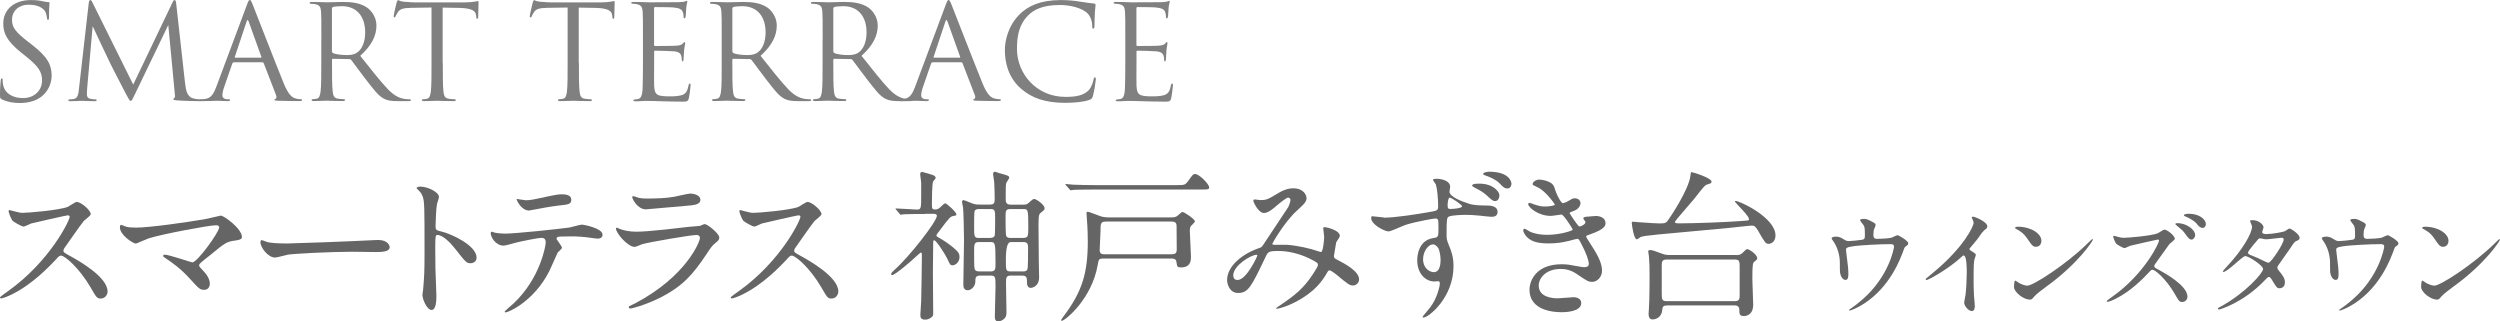 <svg width="210" height="27" viewBox="0 0 210 27" fill="none" xmlns="http://www.w3.org/2000/svg">
<path d="M0.166 8.351C0.006 8.276 0 8.232 0 7.932C0 7.381 0.045 6.943 0.058 6.761C0.07 6.642 0.089 6.586 0.147 6.586C0.217 6.586 0.224 6.617 0.224 6.705C0.224 6.805 0.224 6.955 0.256 7.112C0.422 7.925 1.17 8.238 1.924 8.238C3.004 8.238 3.534 7.475 3.534 6.774C3.534 6.016 3.208 5.572 2.243 4.789L1.738 4.382C0.543 3.424 0.275 2.742 0.275 1.991C0.268 0.814 1.17 0.006 2.601 0.006C3.042 0.006 3.368 0.05 3.649 0.119C3.86 0.163 3.956 0.175 4.045 0.175C4.135 0.175 4.16 0.2 4.16 0.25C4.16 0.301 4.116 0.67 4.116 1.421C4.116 1.596 4.09 1.671 4.039 1.671C3.969 1.671 3.962 1.615 3.949 1.528C3.937 1.396 3.873 1.096 3.803 0.977C3.732 0.858 3.432 0.394 2.397 0.394C1.623 0.394 1.01 0.87 1.01 1.671C1.01 2.298 1.304 2.698 2.384 3.525L2.697 3.769C4.026 4.795 4.339 5.478 4.339 6.36C4.339 6.811 4.16 7.65 3.381 8.188C2.895 8.52 2.288 8.652 1.681 8.652C1.15 8.652 0.633 8.576 0.173 8.351H0.166Z" fill="#808080"/>
<path d="M15.562 7.074C15.606 7.468 15.683 8.088 16.169 8.245C16.495 8.345 16.757 8.345 16.865 8.345C16.923 8.345 16.987 8.357 16.987 8.414C16.987 8.483 16.955 8.501 16.82 8.501C16.571 8.501 15.287 8.47 14.871 8.433C14.609 8.408 14.558 8.376 14.558 8.32C14.558 8.276 14.584 8.264 14.635 8.245C14.712 8.213 14.705 8.044 14.68 7.85L14.136 2.097L11.344 7.894C11.107 8.376 11.075 8.476 10.973 8.476C10.896 8.476 10.839 8.364 10.621 7.969C10.328 7.431 9.363 5.522 9.305 5.415C9.203 5.215 7.912 2.492 7.784 2.197L7.324 7.387C7.311 7.562 7.298 7.719 7.298 7.907C7.298 8.182 7.433 8.27 7.605 8.301C7.797 8.345 7.944 8.345 8.008 8.345C8.072 8.345 8.123 8.37 8.123 8.401C8.123 8.476 8.065 8.501 7.957 8.501C7.541 8.501 6.966 8.47 6.877 8.47C6.774 8.47 6.237 8.501 5.931 8.501C5.816 8.501 5.739 8.489 5.739 8.414C5.739 8.37 5.796 8.345 5.854 8.345C5.943 8.345 6.02 8.345 6.193 8.314C6.563 8.245 6.589 7.85 6.64 7.4L7.458 0.225C7.471 0.107 7.516 0.006 7.579 0.006C7.643 0.006 7.695 0.05 7.746 0.169L11.19 7.105L14.501 0.182C14.545 0.082 14.59 0.006 14.667 0.006C14.743 0.006 14.782 0.094 14.801 0.307L15.555 7.074H15.562Z" fill="#808080"/>
<path d="M19.632 5.24C19.575 5.24 19.543 5.271 19.517 5.327L18.84 7.281C18.738 7.556 18.68 7.819 18.68 8.019C18.68 8.238 18.891 8.339 19.083 8.339H19.185C19.3 8.339 19.332 8.364 19.332 8.407C19.332 8.476 19.23 8.495 19.128 8.495C18.859 8.495 18.405 8.464 18.284 8.464C18.163 8.464 17.543 8.495 17.012 8.495C16.865 8.495 16.801 8.47 16.801 8.407C16.801 8.364 16.859 8.339 16.961 8.339C17.038 8.339 17.14 8.326 17.229 8.313C17.747 8.245 17.971 7.831 18.175 7.274L20.732 0.432C20.866 0.069 20.91 0 20.981 0C21.051 0 21.096 0.056 21.23 0.394C21.396 0.814 23.166 5.365 23.85 7.043C24.253 8.025 24.585 8.201 24.815 8.263C24.981 8.32 25.167 8.332 25.256 8.332C25.326 8.332 25.378 8.345 25.378 8.401C25.378 8.47 25.275 8.489 25.154 8.489C24.988 8.489 24.163 8.489 23.39 8.464C23.179 8.451 23.051 8.451 23.051 8.389C23.051 8.345 23.083 8.32 23.128 8.313C23.198 8.288 23.262 8.195 23.198 8.013L22.15 5.302C22.125 5.259 22.106 5.233 22.048 5.233H19.626L19.632 5.24ZM21.907 4.845C21.965 4.845 21.965 4.814 21.952 4.77L20.885 1.797C20.827 1.634 20.77 1.634 20.719 1.797L19.728 4.77C19.703 4.827 19.728 4.845 19.76 4.845H21.907Z" fill="#808080"/>
<path d="M26.994 3.355C26.994 1.634 26.994 1.327 26.969 0.977C26.943 0.601 26.854 0.426 26.483 0.351C26.394 0.326 26.202 0.319 26.1 0.319C26.055 0.319 26.01 0.294 26.01 0.25C26.01 0.182 26.068 0.163 26.189 0.163C26.694 0.163 27.403 0.194 27.461 0.194C27.582 0.194 28.439 0.163 28.79 0.163C29.5 0.163 30.254 0.232 30.848 0.645C31.129 0.845 31.621 1.383 31.621 2.141C31.621 2.955 31.27 3.775 30.26 4.689C31.18 5.847 31.947 6.83 32.599 7.512C33.206 8.138 33.692 8.263 33.973 8.307C34.184 8.339 34.344 8.339 34.414 8.339C34.472 8.339 34.516 8.37 34.516 8.407C34.516 8.476 34.446 8.495 34.248 8.495H33.449C32.816 8.495 32.535 8.439 32.248 8.288C31.762 8.038 31.372 7.493 30.727 6.667C30.254 6.06 29.723 5.321 29.5 5.033C29.455 4.989 29.423 4.964 29.353 4.964L27.966 4.939C27.908 4.939 27.889 4.971 27.889 5.027V5.29C27.889 6.348 27.889 7.218 27.947 7.681C27.979 8 28.049 8.245 28.388 8.288C28.547 8.313 28.79 8.332 28.892 8.332C28.963 8.332 28.982 8.364 28.982 8.401C28.982 8.457 28.924 8.489 28.803 8.489C28.183 8.489 27.474 8.457 27.416 8.457C27.403 8.457 26.694 8.489 26.355 8.489C26.234 8.489 26.176 8.464 26.176 8.401C26.176 8.37 26.202 8.332 26.266 8.332C26.368 8.332 26.502 8.307 26.605 8.288C26.828 8.245 26.886 8 26.93 7.681C26.988 7.218 26.988 6.348 26.988 5.29V3.349L26.994 3.355ZM27.889 4.319C27.889 4.376 27.915 4.42 27.966 4.451C28.132 4.551 28.65 4.626 29.148 4.626C29.416 4.626 29.736 4.595 29.992 4.42C30.388 4.157 30.675 3.562 30.675 2.723C30.675 1.346 29.934 0.52 28.726 0.52C28.388 0.52 28.087 0.551 27.972 0.588C27.915 0.613 27.883 0.657 27.883 0.72V4.326L27.889 4.319Z" fill="#808080"/>
<path d="M37.194 5.296C37.194 6.354 37.194 7.224 37.252 7.687C37.284 8.007 37.354 8.251 37.693 8.295C37.853 8.32 38.095 8.339 38.198 8.339C38.268 8.339 38.287 8.37 38.287 8.407C38.287 8.464 38.23 8.495 38.108 8.495C37.488 8.495 36.779 8.464 36.721 8.464C36.664 8.464 35.955 8.495 35.616 8.495C35.494 8.495 35.437 8.47 35.437 8.407C35.437 8.376 35.462 8.339 35.526 8.339C35.629 8.339 35.763 8.313 35.865 8.295C36.089 8.251 36.146 8.007 36.191 7.687C36.248 7.224 36.248 6.354 36.248 5.296V0.632C35.699 0.645 35.136 0.645 34.581 0.657C33.884 0.67 33.615 0.745 33.43 1.008C33.309 1.196 33.27 1.271 33.239 1.352C33.206 1.44 33.168 1.465 33.123 1.465C33.092 1.465 33.066 1.434 33.066 1.365C33.066 1.252 33.29 0.307 33.315 0.219C33.341 0.15 33.386 0.013 33.43 0.013C33.507 0.013 33.622 0.125 33.922 0.144C34.248 0.175 34.676 0.2 34.811 0.2H39.029C39.386 0.2 39.648 0.175 39.827 0.144C39.993 0.119 40.096 0.088 40.141 0.088C40.198 0.088 40.198 0.157 40.198 0.219C40.198 0.551 40.166 1.308 40.166 1.434C40.166 1.534 40.134 1.578 40.089 1.578C40.032 1.578 40.013 1.546 40 1.39C40 1.346 39.987 1.315 39.987 1.271C39.955 0.939 39.68 0.689 38.6 0.664C38.127 0.651 37.654 0.651 37.182 0.639V5.302L37.194 5.296Z" fill="#808080"/>
<path d="M48.627 5.296C48.627 6.354 48.627 7.224 48.685 7.687C48.717 8.007 48.787 8.251 49.126 8.295C49.285 8.32 49.528 8.339 49.63 8.339C49.701 8.339 49.72 8.37 49.72 8.407C49.72 8.464 49.663 8.495 49.541 8.495C48.921 8.495 48.212 8.464 48.154 8.464C48.097 8.464 47.387 8.495 47.049 8.495C46.927 8.495 46.87 8.47 46.87 8.407C46.87 8.376 46.895 8.339 46.959 8.339C47.062 8.339 47.196 8.313 47.298 8.295C47.522 8.251 47.579 8.007 47.624 7.687C47.681 7.224 47.681 6.354 47.681 5.296V0.632C47.132 0.645 46.569 0.645 46.013 0.657C45.317 0.67 45.048 0.745 44.863 1.008C44.742 1.196 44.703 1.271 44.671 1.352C44.639 1.44 44.601 1.465 44.556 1.465C44.524 1.465 44.499 1.434 44.499 1.365C44.499 1.252 44.722 0.307 44.748 0.219C44.774 0.15 44.818 0.013 44.863 0.013C44.94 0.013 45.055 0.125 45.355 0.144C45.681 0.175 46.109 0.2 46.243 0.2H50.461C50.819 0.2 51.081 0.175 51.26 0.144C51.426 0.119 51.529 0.088 51.573 0.088C51.631 0.088 51.631 0.157 51.631 0.219C51.631 0.551 51.599 1.308 51.599 1.434C51.599 1.534 51.567 1.578 51.522 1.578C51.465 1.578 51.446 1.546 51.433 1.39C51.433 1.346 51.42 1.315 51.42 1.271C51.388 0.939 51.113 0.689 50.033 0.664C49.56 0.651 49.087 0.651 48.614 0.639V5.302L48.627 5.296Z" fill="#808080"/>
<path d="M54.008 3.355C54.008 1.634 54.008 1.327 53.983 0.977C53.957 0.601 53.867 0.426 53.497 0.351C53.42 0.326 53.273 0.326 53.171 0.319C53.094 0.307 53.024 0.294 53.024 0.25C53.024 0.182 53.081 0.163 53.203 0.163C53.459 0.163 53.765 0.163 54.475 0.194C54.551 0.194 56.794 0.194 57.05 0.182C57.299 0.169 57.498 0.15 57.568 0.113C57.638 0.075 57.657 0.069 57.689 0.069C57.721 0.069 57.734 0.113 57.734 0.169C57.734 0.244 57.664 0.376 57.644 0.689C57.632 0.851 57.619 1.064 57.6 1.352C57.587 1.465 57.555 1.54 57.51 1.54C57.44 1.54 57.421 1.484 57.421 1.396C57.421 1.252 57.395 1.121 57.363 1.033C57.287 0.776 57.05 0.67 56.552 0.626C56.36 0.601 55.133 0.595 55.011 0.595C54.967 0.595 54.941 0.626 54.941 0.707V3.75C54.941 3.825 54.954 3.863 55.011 3.863C55.158 3.863 56.539 3.863 56.801 3.837C57.108 3.812 57.248 3.781 57.363 3.65C57.421 3.581 57.453 3.537 57.497 3.537C57.529 3.537 57.555 3.562 57.555 3.625C57.555 3.687 57.498 3.875 57.465 4.244C57.434 4.589 57.434 4.839 57.421 4.996C57.408 5.108 57.389 5.158 57.344 5.158C57.274 5.158 57.267 5.071 57.267 4.983C57.267 4.883 57.255 4.777 57.223 4.676C57.178 4.514 57.044 4.357 56.635 4.313C56.328 4.282 55.216 4.257 55.024 4.257C54.967 4.257 54.947 4.288 54.947 4.332V5.302C54.947 5.678 54.935 6.955 54.947 7.187C54.973 7.637 55.037 7.882 55.318 7.994C55.51 8.069 55.81 8.094 56.251 8.094C56.59 8.094 56.961 8.082 57.261 7.994C57.619 7.882 57.747 7.65 57.836 7.18C57.862 7.061 57.881 7.018 57.938 7.018C58.009 7.018 58.009 7.105 58.009 7.18C58.009 7.268 57.919 8.019 57.862 8.251C57.785 8.539 57.696 8.539 57.255 8.539C56.424 8.539 56.053 8.514 55.612 8.508C55.165 8.495 54.647 8.476 54.206 8.476C53.938 8.476 53.663 8.52 53.375 8.508C53.254 8.508 53.197 8.483 53.197 8.42C53.197 8.389 53.254 8.364 53.318 8.351C53.433 8.339 53.497 8.339 53.58 8.32C53.816 8.263 53.963 8.113 53.983 7.281C53.995 6.849 54.008 6.291 54.008 5.309V3.368V3.355Z" fill="#808080"/>
<path d="M60.623 3.355C60.623 1.634 60.623 1.327 60.597 0.977C60.572 0.601 60.482 0.426 60.111 0.351C60.022 0.326 59.83 0.319 59.728 0.319C59.683 0.319 59.638 0.294 59.638 0.25C59.638 0.182 59.696 0.163 59.817 0.163C60.322 0.163 61.032 0.194 61.089 0.194C61.211 0.194 62.067 0.163 62.418 0.163C63.128 0.163 63.882 0.232 64.476 0.645C64.757 0.845 65.249 1.383 65.249 2.141C65.249 2.955 64.898 3.775 63.888 4.689C64.808 5.847 65.575 6.83 66.227 7.512C66.834 8.138 67.32 8.263 67.601 8.307C67.812 8.339 67.972 8.339 68.042 8.339C68.1 8.339 68.144 8.37 68.144 8.407C68.144 8.476 68.074 8.495 67.876 8.495H67.077C66.445 8.495 66.163 8.439 65.876 8.288C65.39 8.038 65 7.493 64.355 6.667C63.882 6.06 63.352 5.321 63.128 5.033C63.083 4.989 63.051 4.964 62.981 4.964L61.594 4.939C61.536 4.939 61.517 4.971 61.517 5.027V5.29C61.517 6.348 61.517 7.218 61.575 7.681C61.607 8 61.677 8.245 62.016 8.288C62.176 8.313 62.418 8.332 62.521 8.332C62.591 8.332 62.61 8.364 62.61 8.401C62.61 8.457 62.553 8.489 62.431 8.489C61.811 8.489 61.102 8.457 61.044 8.457C61.032 8.457 60.322 8.489 59.99 8.489C59.868 8.489 59.811 8.464 59.811 8.401C59.811 8.37 59.837 8.332 59.9 8.332C60.003 8.332 60.137 8.307 60.239 8.288C60.463 8.245 60.52 8 60.565 7.681C60.623 7.218 60.623 6.348 60.623 5.29V3.349V3.355ZM61.524 4.319C61.524 4.376 61.549 4.42 61.6 4.451C61.767 4.551 62.284 4.626 62.783 4.626C63.051 4.626 63.371 4.595 63.626 4.42C64.022 4.157 64.31 3.562 64.31 2.723C64.31 1.346 63.569 0.52 62.361 0.52C62.022 0.52 61.722 0.551 61.607 0.588C61.549 0.613 61.517 0.657 61.517 0.72V4.326L61.524 4.319Z" fill="#808080"/>
<path d="M69.103 3.355C69.103 1.634 69.103 1.327 69.078 0.977C69.052 0.601 68.963 0.426 68.592 0.351C68.503 0.326 68.311 0.319 68.209 0.319C68.164 0.319 68.119 0.294 68.119 0.25C68.119 0.182 68.177 0.163 68.298 0.163C68.803 0.163 69.512 0.194 69.57 0.194C69.691 0.194 70.548 0.163 70.899 0.163C71.609 0.163 72.363 0.232 72.957 0.645C73.238 0.845 73.73 1.383 73.73 2.141C73.73 2.955 73.379 3.775 72.369 4.689C73.289 5.847 74.056 6.83 74.708 7.512C75.315 8.138 75.801 8.263 76.082 8.307C76.293 8.339 76.453 8.339 76.523 8.339C76.581 8.339 76.625 8.37 76.625 8.407C76.625 8.476 76.555 8.495 76.357 8.495H75.558C74.925 8.495 74.644 8.439 74.356 8.288C73.871 8.038 73.481 7.493 72.835 6.667C72.363 6.06 71.832 5.321 71.609 5.033C71.564 4.989 71.532 4.964 71.462 4.964L70.075 4.939C70.017 4.939 69.998 4.971 69.998 5.027V5.29C69.998 6.348 69.998 7.218 70.055 7.681C70.088 8 70.158 8.245 70.496 8.288C70.656 8.313 70.899 8.332 71.001 8.332C71.072 8.332 71.091 8.364 71.091 8.401C71.091 8.457 71.033 8.489 70.912 8.489C70.292 8.489 69.583 8.457 69.525 8.457C69.512 8.457 68.803 8.489 68.464 8.489C68.343 8.489 68.285 8.464 68.285 8.401C68.285 8.37 68.311 8.332 68.375 8.332C68.477 8.332 68.611 8.307 68.713 8.288C68.937 8.245 68.995 8 69.039 7.681C69.097 7.218 69.097 6.348 69.097 5.29V3.349L69.103 3.355ZM70.004 4.319C70.004 4.376 70.03 4.42 70.081 4.451C70.247 4.551 70.765 4.626 71.263 4.626C71.532 4.626 71.851 4.595 72.107 4.42C72.503 4.157 72.791 3.562 72.791 2.723C72.791 1.346 72.049 0.52 70.842 0.52C70.503 0.52 70.203 0.551 70.088 0.588C70.03 0.613 69.998 0.657 69.998 0.72V4.326L70.004 4.319Z" fill="#808080"/>
<path d="M78.332 5.24C78.274 5.24 78.242 5.271 78.216 5.327L77.539 7.281C77.437 7.556 77.379 7.819 77.379 8.019C77.379 8.238 77.59 8.339 77.782 8.339H77.884C77.999 8.339 78.031 8.364 78.031 8.407C78.031 8.476 77.929 8.495 77.827 8.495C77.558 8.495 77.104 8.464 76.983 8.464C76.862 8.464 76.242 8.495 75.711 8.495C75.564 8.495 75.5 8.47 75.5 8.407C75.5 8.364 75.558 8.339 75.66 8.339C75.737 8.339 75.839 8.326 75.928 8.313C76.446 8.245 76.67 7.831 76.874 7.274L79.431 0.432C79.565 0.069 79.61 0 79.68 0C79.75 0 79.795 0.056 79.929 0.394C80.095 0.814 81.866 5.365 82.549 7.043C82.952 8.025 83.284 8.201 83.514 8.263C83.68 8.32 83.866 8.332 83.955 8.332C84.026 8.332 84.077 8.345 84.077 8.401C84.077 8.47 83.975 8.489 83.853 8.489C83.687 8.489 82.862 8.489 82.089 8.464C81.878 8.451 81.751 8.451 81.751 8.389C81.751 8.345 81.782 8.32 81.827 8.313C81.897 8.288 81.961 8.195 81.897 8.013L80.849 5.302C80.824 5.259 80.805 5.233 80.747 5.233H78.325L78.332 5.24ZM80.607 4.845C80.664 4.845 80.664 4.814 80.651 4.77L79.584 1.797C79.526 1.634 79.469 1.634 79.418 1.797L78.427 4.77C78.402 4.827 78.427 4.845 78.459 4.845H80.607Z" fill="#808080"/>
<path d="M85.77 7.456C84.677 6.498 84.409 5.24 84.409 4.194C84.409 3.456 84.665 2.166 85.668 1.183C86.345 0.52 87.368 0.006 89.1 0.006C89.547 0.006 90.18 0.038 90.729 0.138C91.158 0.213 91.503 0.251 91.924 0.301C92.001 0.313 92.027 0.357 92.027 0.42C92.027 0.507 91.995 0.639 91.969 1.039C91.944 1.402 91.944 2.01 91.937 2.172C91.931 2.335 91.905 2.404 91.835 2.404C91.758 2.404 91.746 2.329 91.746 2.172C91.746 1.74 91.567 1.29 91.273 1.046C90.876 0.714 90.014 0.42 89.023 0.42C87.528 0.42 86.831 0.852 86.435 1.227C85.61 1.997 85.425 2.98 85.425 4.107C85.425 6.21 87.08 8.138 89.49 8.138C90.333 8.138 90.998 8.038 91.445 7.587C91.682 7.343 91.829 6.861 91.861 6.661C91.886 6.542 91.905 6.498 91.976 6.498C92.033 6.498 92.052 6.573 92.052 6.661C92.052 6.736 91.918 7.7 91.803 8.069C91.733 8.276 91.714 8.301 91.509 8.389C91.062 8.564 90.205 8.639 89.483 8.639C87.796 8.639 86.659 8.232 85.77 7.45V7.456Z" fill="#808080"/>
<path d="M94.525 3.355C94.525 1.634 94.525 1.327 94.5 0.977C94.474 0.601 94.385 0.426 94.014 0.351C93.938 0.326 93.79 0.326 93.688 0.319C93.612 0.307 93.541 0.294 93.541 0.25C93.541 0.182 93.599 0.163 93.72 0.163C93.976 0.163 94.283 0.163 94.992 0.194C95.069 0.194 97.312 0.194 97.567 0.182C97.817 0.169 98.015 0.15 98.085 0.113C98.155 0.075 98.175 0.069 98.207 0.069C98.239 0.069 98.251 0.113 98.251 0.169C98.251 0.244 98.181 0.376 98.162 0.689C98.149 0.851 98.136 1.064 98.117 1.352C98.104 1.465 98.072 1.54 98.028 1.54C97.957 1.54 97.938 1.484 97.938 1.396C97.938 1.252 97.912 1.121 97.881 1.033C97.804 0.776 97.567 0.67 97.069 0.626C96.877 0.601 95.65 0.595 95.529 0.595C95.484 0.595 95.459 0.626 95.459 0.707V3.75C95.459 3.825 95.471 3.863 95.529 3.863C95.676 3.863 97.056 3.863 97.318 3.837C97.625 3.812 97.766 3.781 97.881 3.65C97.938 3.581 97.97 3.537 98.015 3.537C98.047 3.537 98.072 3.562 98.072 3.625C98.072 3.687 98.015 3.875 97.983 4.244C97.951 4.589 97.951 4.839 97.938 4.996C97.925 5.108 97.906 5.158 97.861 5.158C97.791 5.158 97.785 5.071 97.785 4.983C97.785 4.883 97.772 4.777 97.74 4.676C97.695 4.514 97.561 4.357 97.152 4.313C96.845 4.282 95.733 4.257 95.542 4.257C95.484 4.257 95.465 4.288 95.465 4.332V5.302C95.465 5.678 95.452 6.955 95.465 7.187C95.49 7.637 95.554 7.882 95.835 7.994C96.027 8.069 96.328 8.094 96.769 8.094C97.107 8.094 97.478 8.082 97.778 7.994C98.136 7.882 98.264 7.65 98.353 7.18C98.379 7.061 98.398 7.018 98.456 7.018C98.526 7.018 98.526 7.105 98.526 7.18C98.526 7.268 98.437 8.019 98.379 8.251C98.302 8.539 98.213 8.539 97.772 8.539C96.941 8.539 96.57 8.514 96.129 8.508C95.682 8.495 95.165 8.476 94.724 8.476C94.455 8.476 94.18 8.52 93.893 8.508C93.771 8.508 93.714 8.483 93.714 8.42C93.714 8.389 93.771 8.364 93.835 8.351C93.95 8.339 94.014 8.339 94.097 8.32C94.334 8.263 94.481 8.113 94.5 7.281C94.513 6.849 94.525 6.291 94.525 5.309V3.368V3.355Z" fill="#808080"/>
<path d="M77.731 17.973C77.341 17.973 76.459 17.973 75.96 17.998C75.922 18.01 75.711 18.035 75.673 18.035C75.615 18.035 75.59 17.998 75.552 17.942L75.289 17.629C75.232 17.572 75.219 17.56 75.219 17.535C75.219 17.522 75.245 17.51 75.277 17.51C75.552 17.51 76.772 17.604 77.021 17.604C77.379 17.604 77.379 17.485 77.379 16.37V15.337C77.379 15.231 77.296 14.755 77.296 14.661C77.296 14.567 77.309 14.442 77.462 14.442C77.488 14.442 78.351 14.686 78.351 14.699C78.459 14.736 78.6 14.836 78.6 14.943C78.6 14.999 78.408 15.2 78.376 15.256C78.293 15.488 78.28 16.746 78.28 17.071C78.28 17.491 78.28 17.597 78.542 17.597C78.721 17.597 78.817 17.56 78.983 17.41C79.29 17.109 79.328 17.084 79.412 17.084C79.52 17.084 80.338 17.816 80.338 18.004C80.338 18.098 80.325 18.098 80.031 18.154C79.827 18.18 79.59 18.492 79.079 19.169C78.709 19.657 78.664 19.713 78.664 19.763C78.664 19.845 78.677 19.857 78.868 19.97C79.143 20.12 79.725 20.458 80.338 21.028C80.543 21.228 80.6 21.378 80.6 21.598C80.6 22.029 80.242 22.286 80.019 22.286C79.827 22.286 79.795 22.23 79.578 21.741C79.437 21.428 78.651 20.183 78.472 20.183C78.389 20.183 78.389 20.289 78.389 20.333C78.389 20.727 78.363 22.518 78.363 22.868C78.363 23.413 78.389 25.811 78.389 26.299C78.389 26.53 78.376 26.581 78.127 26.731C78.044 26.787 77.891 26.85 77.712 26.85C77.392 26.85 77.309 26.7 77.309 26.468C77.309 26.28 77.379 25.466 77.379 25.291C77.392 24.602 77.437 22.292 77.437 21.66C77.437 21.253 77.437 21.216 77.354 21.216C77.315 21.216 77.066 21.447 77.047 21.46C76.51 21.973 75.168 23.112 74.932 23.112C74.893 23.112 74.861 23.087 74.861 23.018C74.861 22.925 74.932 22.856 75.111 22.693C76.44 21.516 78.696 18.586 78.696 18.136C78.696 17.96 78.517 17.96 78.363 17.96H77.743L77.731 17.973ZM84.907 23.15C84.505 23.15 84.505 23.325 84.505 23.839C84.505 24.164 84.543 25.817 84.543 26.186C84.543 26.361 84.543 26.549 84.422 26.7C84.313 26.85 84.051 27 83.853 27C83.566 27 83.566 26.7 83.566 26.593C83.566 26.405 83.623 24.346 83.623 24.114C83.623 23.263 83.623 23.15 83.208 23.15H82.319C81.929 23.15 81.929 23.369 81.929 23.676C81.917 24.108 81.527 24.383 81.29 24.383C80.92 24.383 80.92 24.02 80.92 23.882C80.92 23.357 80.977 20.79 80.977 20.208C80.977 19.707 80.939 17.754 80.894 17.403C80.881 17.347 80.811 17.053 80.811 16.971C80.811 16.934 80.811 16.808 80.952 16.808C80.977 16.808 81.603 17.053 81.642 17.078C81.917 17.184 82.096 17.184 82.281 17.184H83.15C83.553 17.184 83.553 16.996 83.553 16.64C83.553 16.283 83.54 15.882 83.514 15.312C83.514 15.218 83.418 14.73 83.418 14.624C83.418 14.542 83.444 14.423 83.572 14.423C83.629 14.423 83.879 14.53 83.93 14.542C84.69 14.743 84.773 14.774 84.773 14.937C84.773 15.006 84.569 15.275 84.537 15.344C84.479 15.531 84.479 15.657 84.479 16.702C84.479 16.921 84.479 17.19 84.895 17.19H85.949C86.173 17.19 86.256 17.178 86.422 17.028C86.671 16.796 86.767 16.715 86.876 16.715C87.055 16.715 87.745 17.203 87.745 17.485C87.745 17.604 87.707 17.647 87.483 17.823C87.291 17.96 87.234 18.01 87.234 18.906C87.234 19.325 87.259 21.441 87.259 21.929C87.259 22.117 87.285 23.069 87.285 23.288C87.285 24.114 86.633 24.183 86.595 24.183C86.262 24.183 86.262 23.845 86.262 23.544C86.262 23.181 86.058 23.15 85.821 23.15H84.907ZM83.182 19.982C83.335 19.982 83.502 19.939 83.553 19.795C83.591 19.688 83.591 18.63 83.591 18.455C83.591 17.654 83.591 17.56 83.176 17.56H82.236C82.096 17.56 81.917 17.585 81.865 17.735C81.827 17.841 81.827 18.586 81.827 19.012C81.827 19.882 81.827 19.989 82.243 19.989H83.182V19.982ZM82.243 20.333C81.827 20.333 81.827 20.496 81.827 21.122C81.827 22.449 81.827 22.599 81.936 22.706C82.032 22.799 82.172 22.799 82.255 22.799H83.208C83.623 22.799 83.623 22.624 83.623 22.092C83.623 20.333 83.585 20.333 83.182 20.333H82.243ZM85.949 19.982C86.377 19.982 86.377 19.82 86.377 19.075C86.377 17.56 86.352 17.56 85.936 17.56H84.882C84.467 17.56 84.467 17.723 84.467 18.267C84.467 18.511 84.467 19.688 84.524 19.826C84.607 19.989 84.812 19.989 84.895 19.989H85.949V19.982ZM84.895 20.333C84.626 20.333 84.492 20.834 84.492 21.835C84.492 22.706 84.492 22.799 84.907 22.799H85.943C86.039 22.799 86.23 22.799 86.301 22.624C86.358 22.499 86.358 21.403 86.358 20.765C86.358 20.427 86.237 20.333 85.943 20.333H84.888H84.895Z" fill="#656565"/>
<path d="M92.679 21.716C92.289 21.716 92.289 21.81 92.206 22.261C91.707 25.134 89.451 26.95 89.189 26.95C89.164 26.95 89.132 26.925 89.132 26.894C89.132 26.837 89.368 26.543 89.368 26.53C90.889 24.509 91.375 22.95 91.375 20.27C91.375 19.945 91.362 19.2 91.305 18.492C91.305 18.399 91.266 18.004 91.266 17.923C91.266 17.841 91.279 17.785 91.375 17.785C91.471 17.785 92.314 18.123 92.493 18.18C92.73 18.248 92.966 18.261 93.113 18.261H98.469C98.763 18.261 98.884 18.154 99.005 18.042C99.229 17.841 99.255 17.81 99.338 17.81C99.478 17.81 100.373 18.405 100.373 18.599C100.373 18.68 100.054 18.95 100.015 19.018C99.945 19.137 99.945 19.319 99.945 19.369C99.945 19.707 100.041 21.241 100.041 21.554C100.041 21.842 100.041 22.461 99.21 22.461C98.878 22.461 98.878 22.392 98.82 21.998C98.782 21.716 98.533 21.716 98.379 21.716H92.666H92.679ZM98.859 15.55C99.478 15.55 99.549 15.55 99.811 15.2C100.181 14.674 100.226 14.617 100.392 14.617C100.737 14.617 101.568 15.469 101.568 15.732C101.568 15.92 101.498 15.92 100.846 15.92H91.989C90.768 15.92 90.372 15.945 90.244 15.945C90.186 15.957 89.982 15.982 89.937 15.982C89.892 15.982 89.867 15.945 89.828 15.888L89.554 15.575C89.496 15.519 89.496 15.506 89.496 15.494C89.496 15.469 89.509 15.456 89.534 15.456C89.63 15.456 90.058 15.513 90.154 15.513C90.832 15.538 91.4 15.55 92.052 15.55H98.846H98.859ZM98.418 21.36C98.68 21.36 98.846 21.291 98.846 20.965C98.846 20.677 98.833 19.281 98.833 18.974C98.833 18.611 98.558 18.611 98.379 18.611H92.941C92.455 18.611 92.442 18.73 92.442 19.45C92.442 19.682 92.372 20.765 92.372 21.009C92.372 21.36 92.634 21.36 92.787 21.36H98.418Z" fill="#656565"/>
<path d="M108.234 16.589C108.055 16.589 107.473 17.078 107.25 17.265C107.071 17.428 106.547 17.892 106.182 17.892C105.671 17.892 105.281 16.927 105.281 16.89C105.281 16.808 105.307 16.752 105.39 16.752C105.473 16.752 105.792 16.808 105.863 16.808C106.304 16.808 106.47 16.784 107.301 16.264C107.978 15.844 108.406 15.819 108.63 15.819C109.544 15.819 109.748 16.427 109.748 16.633C109.748 16.915 109.627 17.078 108.905 17.729C107.908 18.637 106.873 20.427 106.873 20.483C106.873 20.552 106.968 20.565 107.013 20.565C107.192 20.565 107.965 20.552 108.132 20.565C109.033 20.633 110.03 20.865 110.745 21.109C110.899 21.166 110.924 21.166 110.969 21.166C111.148 21.166 111.231 20.051 111.231 19.92C111.231 19.813 111.148 19.212 111.148 19.162C111.148 19.081 111.244 19.081 111.301 19.081C111.34 19.081 112.548 19.3 112.548 19.826C112.548 19.92 112.285 20.27 112.241 20.352C112.241 20.377 112.049 21.466 112.049 21.504C112.049 21.679 112.132 21.723 112.369 21.842C112.905 22.123 114.164 22.762 114.164 23.469C114.164 23.832 113.819 23.983 113.653 23.983C113.378 23.983 113.225 23.876 112.254 23.062C112.228 23.05 111.825 22.712 111.685 22.712C111.576 22.712 111.531 22.806 111.493 22.875C111.09 23.582 110.458 24.527 108.783 25.385C108.01 25.779 107.397 25.93 107.288 25.93C107.275 25.93 107.179 25.93 107.179 25.892C107.179 25.879 107.416 25.717 107.441 25.704C108.809 24.784 109.486 24.239 110.292 23.019C110.496 22.706 110.707 22.38 110.707 22.249C110.707 22.123 110.707 22.061 109.946 21.691C109.02 21.259 108.132 21.084 107.403 21.084C106.547 21.084 106.515 21.14 106.285 21.629C105.096 24.108 104.859 24.609 103.99 24.609C103.287 24.609 103.076 23.864 103.076 23.526C103.076 22.374 104.31 21.341 105.761 20.84C105.927 20.784 105.971 20.771 106.106 20.571C106.425 20.07 108.151 17.51 108.221 17.384C108.291 17.247 108.413 16.884 108.4 16.777C108.387 16.708 108.342 16.614 108.234 16.614V16.589ZM103.594 23.125C103.594 23.357 103.703 23.519 103.952 23.519C104.712 23.519 105.614 21.529 105.614 21.472C105.614 21.435 105.601 21.403 105.556 21.403C105.058 21.403 103.594 22.324 103.594 23.125Z" fill="#656565"/>
<path d="M116.235 18.286C117.162 18.286 119.015 17.998 119.999 17.823C120.721 17.704 120.804 17.685 120.804 17.322C120.804 16.658 120.721 15.832 120.613 15.494C120.587 15.425 120.376 15.181 120.376 15.112C120.376 15.018 120.568 15.018 120.651 15.018C121.245 15.018 121.814 15.25 121.814 15.682C121.814 15.751 121.757 16.045 121.757 16.101C121.757 16.52 122.792 16.927 123.405 17.115C123.821 17.253 124.358 17.253 124.939 17.265C125.118 17.265 125.796 17.278 125.796 17.791C125.796 18.173 125.502 18.211 125.271 18.211C125.118 18.211 124.453 18.129 124.319 18.117C123.821 18.061 123.405 18.048 123.143 18.048C122.824 18.048 121.98 18.073 121.718 18.186C121.527 18.267 121.514 18.442 121.514 19.651C121.514 20.032 121.514 20.126 121.68 20.533C121.916 21.103 122.095 21.566 122.095 22.361C122.095 25.003 119.993 26.674 119.577 26.674C119.539 26.674 119.494 26.662 119.494 26.618C119.494 26.574 120.063 25.93 120.159 25.792C120.383 25.479 120.657 25.047 120.862 24.271C120.945 23.989 120.945 23.826 120.945 23.807C120.945 23.77 120.945 23.619 120.804 23.619C120.747 23.619 120.542 23.645 120.498 23.645C119.724 23.645 119.047 22.956 119.047 21.867C119.047 21.679 119.06 20.183 120.415 19.995C120.83 19.939 120.83 19.857 120.83 19.156C120.83 18.455 120.83 18.355 120.555 18.355C120.434 18.355 119.009 18.599 118.095 18.881C117.858 18.95 116.848 19.438 116.631 19.438C116.312 19.438 115.18 18.868 115.18 18.323C115.18 18.286 115.18 18.204 115.238 18.161C115.264 18.148 116.094 18.267 116.248 18.267L116.235 18.286ZM120.344 20.533C119.999 20.533 119.539 21.09 119.539 21.779C119.539 22.537 120.095 22.862 120.44 22.862C120.996 22.862 121.009 22.048 121.009 21.829C121.009 21.397 120.887 20.978 120.83 20.865C120.792 20.796 120.606 20.527 120.344 20.527V20.533ZM121.603 17.297C121.603 17.516 121.661 17.553 121.865 17.553C121.923 17.553 122.817 17.516 122.817 17.322C122.817 17.215 121.878 16.564 121.763 16.602C121.654 16.627 121.597 16.984 121.597 17.291L121.603 17.297ZM124.262 15.425C125.463 15.425 125.949 16.132 125.949 16.389C125.949 16.715 125.783 16.89 125.591 16.89C125.438 16.89 125.342 16.852 124.888 16.414C124.626 16.183 124.46 16.064 123.878 15.763C123.808 15.726 123.655 15.644 123.655 15.588C123.655 15.531 123.75 15.469 123.859 15.45C123.968 15.438 124.083 15.425 124.262 15.425ZM126.959 15.45C126.959 15.625 126.85 15.832 126.626 15.832C126.364 15.832 126.224 15.669 125.949 15.387C125.744 15.156 125.201 14.874 124.76 14.736C124.639 14.699 124.581 14.643 124.581 14.599C124.581 14.492 124.939 14.423 125.067 14.423C126.965 14.423 126.965 15.438 126.965 15.456L126.959 15.45Z" fill="#656565"/>
<path d="M130.544 15.669C130.78 16.495 131.164 17.065 131.266 17.065C131.323 17.065 131.553 17.009 131.803 16.846C132.077 16.683 132.122 16.658 132.288 16.658C132.563 16.658 132.761 16.834 132.761 17.065C132.761 17.284 132.582 17.591 132.167 17.729C132.129 17.741 131.835 17.854 131.835 17.892C131.93 18.054 132.557 19.031 132.678 19.031C132.736 19.031 133.177 18.881 133.177 18.649C133.177 18.593 132.998 18.405 132.998 18.349C132.998 18.242 133.138 18.23 133.189 18.211C133.688 18.173 133.963 18.142 134.046 18.142C134.499 18.142 134.864 18.361 134.864 18.737C134.864 18.924 134.838 19.237 133.643 19.657C133.285 19.776 133.241 19.807 133.241 19.857C133.241 19.926 133.253 19.951 133.681 20.615C134.359 21.648 134.57 22.242 134.57 22.743C134.57 23.3 134.129 23.676 133.765 23.676C133.4 23.676 133.324 23.607 132.422 23C131.886 22.637 131.413 22.593 131.08 22.593C129.834 22.593 129.253 23.382 129.253 23.989C129.253 24.991 130.473 25.059 130.831 25.059C131.055 25.059 131.982 24.965 132.173 24.965C132.339 24.965 132.825 25.022 132.825 25.454C132.825 26.224 131.374 26.224 131.208 26.224C130.806 26.224 128.479 26.224 128.479 24.327C128.479 23.538 129.074 22.198 131.164 22.198C131.675 22.198 131.937 22.255 132.493 22.361C132.883 22.443 133.004 22.443 133.1 22.443C133.304 22.443 133.458 22.374 133.458 22.161C133.458 21.892 133.253 21.278 132.838 20.496C132.633 20.101 132.614 20.064 132.493 20.064C132.41 20.064 131.886 20.214 131.771 20.239C131.189 20.377 130.735 20.446 130.109 20.446C129.278 20.446 128.709 20.339 128.281 19.932C128.058 19.713 127.949 19.456 127.949 19.35C127.949 19.256 128.019 19.212 128.07 19.212C128.141 19.212 128.441 19.431 128.511 19.456C128.965 19.663 129.483 19.726 129.962 19.726C131.055 19.726 132.109 19.375 132.109 19.294C132.109 19.212 131.336 18.017 131.17 18.017C131.144 18.017 130.409 18.136 130.269 18.136C129.189 18.136 128.371 17.403 128.371 17.146C128.371 17.109 128.396 17.04 128.479 17.04C128.537 17.04 128.799 17.146 128.837 17.159C129.291 17.309 129.457 17.347 129.79 17.347C130.122 17.347 130.608 17.278 130.608 17.184C130.608 17.146 129.86 16.07 129.195 15.751C128.793 15.563 128.741 15.544 128.741 15.45C128.741 15.312 129.003 15.087 129.278 15.087C129.585 15.087 130.397 15.25 130.524 15.657L130.544 15.669Z" fill="#656565"/>
<path d="M145.741 16.902C145.741 16.902 145.754 16.877 145.779 16.877C146.15 16.877 149.141 18.286 149.141 19.776C149.141 20.37 148.7 20.483 148.572 20.483C148.31 20.483 148.253 20.377 147.671 19.369C147.447 18.987 147.339 18.95 147.147 18.95C146.968 18.95 145.46 19.125 145.14 19.156C139.037 19.713 138.111 19.782 137.804 19.913C137.765 19.939 137.555 20.101 137.497 20.101C137.235 20.101 137.069 18.856 137.069 18.73C137.069 18.624 137.107 18.624 137.19 18.624C137.248 18.624 137.548 18.662 137.618 18.662C138.507 18.73 139.197 18.768 139.414 18.768C139.9 18.768 139.983 18.73 140.219 18.349C140.315 18.211 141.881 15.907 142.003 14.718C142.028 14.486 142.028 14.461 142.098 14.461C142.207 14.461 143.773 14.949 143.773 15.262C143.773 15.319 143.747 15.356 143.69 15.4C143.632 15.425 143.345 15.506 143.287 15.55C143.134 15.632 142.61 16.32 142.277 16.746C142.041 17.046 140.686 18.549 140.686 18.655C140.686 18.762 140.961 18.762 140.993 18.762C142.38 18.762 144.961 18.668 146.406 18.555C146.834 18.53 146.879 18.517 146.904 18.461C147.045 18.204 145.728 17.053 145.728 16.902H145.741ZM145.779 21.428C146.041 21.428 146.195 21.416 146.361 21.253C146.649 20.971 146.681 20.928 146.776 20.928C146.943 20.928 147.607 21.391 147.607 21.685C147.607 21.792 147.511 21.873 147.403 21.954C147.237 22.073 147.198 22.117 147.198 23.457C147.198 23.757 147.268 25.26 147.268 25.598C147.268 26.549 146.546 26.549 146.495 26.549C146.105 26.549 146.105 26.349 146.105 26.036C146.105 25.654 145.811 25.654 145.69 25.654H140.06C139.74 25.654 139.644 25.761 139.632 26.005C139.606 26.599 139.146 26.831 138.826 26.831C138.73 26.831 138.481 26.831 138.481 26.355C138.481 26.299 138.494 26.155 138.507 25.961C138.564 25.134 138.564 23.344 138.564 23.144C138.564 22.399 138.552 21.979 138.507 21.504C138.507 21.447 138.449 21.178 138.449 21.109C138.449 21.028 138.532 21.003 138.628 21.003C138.807 21.003 139.069 21.109 139.663 21.328C139.926 21.422 140.117 21.422 140.271 21.422H145.779V21.428ZM140.028 21.798C139.6 21.798 139.587 21.986 139.587 22.343V24.577C139.587 25.134 139.587 25.297 140.015 25.297H145.703C146.118 25.297 146.131 25.109 146.131 24.753V22.518C146.131 21.948 146.131 21.798 145.703 21.798H140.028Z" fill="#656565"/>
<path d="M5.688 18.086C5.592 18.086 2.684 18.749 2.614 18.774C2.518 18.799 2.09 19.031 1.994 19.031C1.789 19.031 1.138 18.624 1.054 18.543C0.959 18.449 0.722 17.854 0.722 17.754C0.722 17.685 0.735 17.647 0.805 17.647C0.818 17.647 1.125 17.729 1.163 17.741C1.591 17.86 1.757 17.879 1.898 17.879C2.371 17.879 4.972 17.66 5.688 17.378C5.809 17.322 6.327 16.959 6.448 16.959C6.781 16.959 7.624 17.647 7.624 17.992C7.624 18.111 7.113 18.48 7.03 18.574C6.755 18.899 5.662 20.483 5.439 20.796C5.381 20.865 5.33 20.959 5.33 21.065C5.33 21.184 5.355 21.216 5.937 21.529C6.557 21.879 9.037 23.25 9.037 24.483C9.037 24.797 8.787 25.078 8.468 25.078C8.148 25.078 8.097 24.984 7.611 24.145C6.659 22.505 5.439 21.472 5.132 21.472C4.991 21.472 4.953 21.51 4.646 21.854C4.16 22.355 2.748 23.876 0.952 24.753C0.582 24.928 0.205 25.066 0.096 25.066C0.07 25.066 0 25.066 0 24.984C0 24.928 0.556 24.54 0.639 24.483C4.25 21.923 5.899 18.411 5.854 18.192C5.828 18.086 5.713 18.086 5.688 18.086Z" fill="#656565"/>
<path d="M17.089 18.436C17.313 18.399 18.514 18.111 18.54 18.111C18.827 18.111 20.323 19.225 20.323 19.901C20.323 20.089 20.118 20.158 19.786 20.201C19.038 20.295 18.898 20.402 17.696 21.397C17.505 21.56 17.044 21.886 16.795 22.142C16.77 22.18 16.725 22.236 16.725 22.28C16.725 22.386 16.782 22.443 17.198 22.887C17.46 23.169 17.626 23.538 17.626 23.82C17.626 24.102 17.473 24.346 17.153 24.346C16.795 24.346 16.712 24.252 15.907 23.369C15.159 22.543 14.456 22.055 13.862 21.66C13.721 21.566 13.708 21.554 13.708 21.497C13.708 21.46 13.734 21.391 13.83 21.391C14.2 21.391 16.073 22.042 16.156 22.042C16.571 22.042 18.412 19.494 18.412 19.1C18.412 18.937 18.246 18.924 18.137 18.924C17.53 18.924 13.6 19.669 12.494 20.02C12.315 20.076 11.459 20.464 11.414 20.464C11.19 20.464 10.072 19.744 10.072 19.106C10.072 19.081 10.072 18.887 10.168 18.887C10.206 18.887 10.558 19.025 10.622 19.05C10.801 19.106 11.229 19.119 11.427 19.119C12.603 19.119 15.773 18.655 17.089 18.43V18.436Z" fill="#656565"/>
<path d="M31.455 20.17C31.538 20.17 31.692 20.158 31.762 20.158C32.606 20.158 32.733 20.659 32.733 20.752C32.733 21.134 32.165 21.172 31.583 21.172C31.264 21.172 29.883 21.147 29.602 21.147C27.691 21.147 24.521 21.322 24.189 21.391C24.023 21.416 23.275 21.635 23.109 21.635C22.515 21.635 21.875 20.796 21.875 20.333C21.875 20.252 21.92 20.17 21.984 20.17C22.048 20.17 22.387 20.32 22.457 20.333C22.694 20.402 23.262 20.452 24.144 20.452C24.598 20.452 29.429 20.277 31.449 20.17H31.455Z" fill="#656565"/>
<path d="M35.379 15.682C35.877 15.682 36.874 16.114 36.874 16.552C36.874 16.646 36.734 17.04 36.708 17.122C36.638 17.46 36.587 18.668 36.587 19.006C36.587 19.306 36.644 19.344 37.041 19.438C37.884 19.626 40.032 20.615 40.032 21.635C40.032 22.079 39.603 22.111 39.533 22.111C39.188 22.111 39.143 22.055 38.217 20.878C37.827 20.377 37.181 19.738 36.753 19.738C36.612 19.738 36.561 19.738 36.561 20.74C36.561 22.173 36.574 22.893 36.632 24.114C36.644 24.264 36.657 24.602 36.657 24.803C36.657 25.141 36.657 26.036 36.255 26.036C35.852 26.036 35.481 25.116 35.481 24.759C35.481 24.703 35.539 24.421 35.539 24.364C35.635 23.238 35.66 22.887 35.66 21.222C35.66 17.347 35.66 16.909 35.494 16.477C35.385 16.195 35.245 16.057 35.021 15.851L34.996 15.794C35.008 15.669 35.366 15.669 35.385 15.669L35.379 15.682Z" fill="#656565"/>
<path d="M47.208 20.809C47.208 20.903 46.876 21.159 46.838 21.228C46.799 21.285 46.269 22.53 46.148 22.762C44.818 25.379 42.658 26.242 42.479 26.242C42.422 26.242 42.396 26.218 42.396 26.174C42.396 26.13 43.016 25.591 43.131 25.498C45.413 23.357 45.841 20.577 45.841 20.389C45.841 20.227 45.815 19.982 45.508 19.982C45.151 19.982 43.872 20.252 43.31 20.389C43.157 20.427 42.466 20.633 42.313 20.633C41.623 20.633 41.22 19.901 41.22 19.601C41.22 19.519 41.246 19.463 41.316 19.463C41.342 19.463 41.495 19.519 41.527 19.532C41.719 19.588 42.166 19.625 42.396 19.625C43.284 19.625 46.863 19.244 47.835 19.112C48.001 19.087 48.723 18.868 48.87 18.868C49.036 18.868 50.615 19.169 50.615 19.719C50.615 19.964 50.391 20.045 50.212 20.045C50.059 20.045 49.381 19.939 49.241 19.926C48.953 19.901 48.563 19.857 48.256 19.857C47.783 19.857 46.953 19.857 46.857 19.895C46.761 19.951 46.735 20.032 46.761 20.101C46.774 20.139 47.202 20.683 47.202 20.809H47.208ZM44.134 16.821C44.563 16.821 44.716 16.783 46.096 16.483C46.454 16.402 46.902 16.32 47.202 16.32C47.502 16.32 47.988 16.377 47.988 16.765C47.988 17.153 47.752 17.184 46.934 17.265C46.231 17.347 45.304 17.522 45.093 17.566C45.023 17.578 44.486 17.685 44.441 17.685C43.764 17.685 43.336 16.733 43.406 16.708C43.489 16.721 44.045 16.815 44.128 16.815L44.134 16.821Z" fill="#656565"/>
<path d="M53.344 25.485C57.664 23.206 58.795 20.283 58.795 19.995C58.795 19.832 58.699 19.738 58.507 19.738C58.034 19.738 54.564 20.333 53.957 20.508C53.861 20.533 53.42 20.74 53.318 20.74C52.724 20.74 51.739 19.576 51.739 19.194C51.739 19.15 51.778 19.125 51.823 19.125C51.867 19.125 52.027 19.219 52.072 19.231C52.334 19.338 52.858 19.463 53.439 19.463C54.577 19.463 57.325 19.112 57.843 19.056C57.868 19.056 58.782 18.974 58.795 18.974C58.865 18.949 59.127 18.824 59.197 18.824C59.434 18.824 60.418 19.625 60.418 19.939C60.418 20.145 60.361 20.195 60.047 20.452C59.811 20.64 59.677 20.846 59.3 21.416C58.207 23.044 57.351 24.058 55.395 25.034C54.162 25.642 53.069 25.917 52.947 25.917C52.839 25.917 52.819 25.836 52.819 25.811C52.819 25.785 52.832 25.742 52.845 25.729C52.871 25.704 53.261 25.529 53.344 25.485ZM53.689 16.621C53.912 16.677 54.225 16.677 54.424 16.677C55.075 16.677 55.989 16.652 56.635 16.527C56.846 16.489 57.798 16.258 57.99 16.258C58.226 16.258 58.833 16.377 58.833 16.771C58.833 17.19 58.347 17.234 57.549 17.297C57.325 17.322 54.353 17.585 54.258 17.585C53.523 17.585 53.107 16.665 53.107 16.571C53.107 16.502 53.133 16.477 53.19 16.477C53.273 16.477 53.606 16.614 53.689 16.627V16.621Z" fill="#656565"/>
<path d="M67.071 18.086C66.975 18.086 64.067 18.749 63.997 18.774C63.901 18.799 63.473 19.031 63.377 19.031C63.173 19.031 62.521 18.624 62.438 18.543C62.342 18.449 62.105 17.854 62.105 17.754C62.105 17.685 62.118 17.647 62.188 17.647C62.201 17.647 62.508 17.729 62.546 17.741C62.975 17.86 63.141 17.879 63.281 17.879C63.754 17.879 66.355 17.66 67.071 17.378C67.192 17.322 67.71 16.959 67.832 16.959C68.164 16.959 69.007 17.647 69.007 17.992C69.007 18.111 68.496 18.48 68.413 18.574C68.138 18.899 67.046 20.483 66.822 20.796C66.764 20.865 66.713 20.959 66.713 21.065C66.713 21.184 66.739 21.216 67.32 21.529C67.94 21.879 70.42 23.25 70.42 24.483C70.42 24.797 70.171 25.078 69.851 25.078C69.531 25.078 69.48 24.984 68.995 24.145C68.043 22.505 66.822 21.472 66.515 21.472C66.374 21.472 66.336 21.51 66.029 21.854C65.544 22.355 64.131 23.876 62.336 24.753C61.965 24.928 61.588 25.066 61.479 25.066C61.454 25.066 61.383 25.066 61.383 24.984C61.383 24.928 61.939 24.54 62.022 24.483C65.633 21.923 67.282 18.411 67.237 18.192C67.212 18.086 67.097 18.086 67.071 18.086Z" fill="#656565"/>
<path d="M156.413 20.145C156.65 20.095 156.65 19.995 156.65 19.726C156.65 19.237 156.631 19.062 156.548 18.924C156.509 18.855 156.247 18.568 156.247 18.486C156.247 18.392 156.497 18.386 156.567 18.386C156.733 18.386 156.854 18.399 157.302 18.649C157.519 18.768 157.551 18.793 157.551 18.924C157.551 18.974 157.449 19.187 157.43 19.231C157.378 19.344 157.366 19.619 157.366 19.738C157.366 19.913 157.41 20.064 157.666 20.064C157.903 20.064 158.669 20.032 158.893 19.964C158.963 19.945 159.308 19.757 159.392 19.757C159.494 19.757 160.293 20.233 160.293 20.427C160.293 20.527 160.254 20.571 160.19 20.621C160.005 20.752 159.986 20.771 159.941 20.903C159.628 21.767 158.797 24.052 156.592 25.498C155.998 25.886 155.448 26.086 155.378 26.086C155.346 26.086 155.314 26.067 155.314 26.048C155.314 26.03 155.327 26.011 155.397 25.967C155.762 25.723 156.1 25.46 156.433 25.166C158.676 23.225 159.098 20.846 159.098 20.721C159.098 20.508 158.919 20.508 158.778 20.508C157.858 20.508 156.33 20.602 155.845 20.659C155.065 20.759 155.065 20.84 155.065 21.003C155.065 21.034 155.103 21.397 155.116 21.447C155.212 22.242 155.263 22.568 155.263 22.994C155.263 23.188 155.263 23.513 155.027 23.513C154.765 23.513 154.599 23.175 154.56 22.875C154.547 22.825 154.547 22.142 154.547 22.061C154.547 21.453 154.349 20.74 153.979 20.239C153.94 20.176 153.857 20.064 153.857 20.007C153.857 19.926 154.043 19.876 154.221 19.876C154.439 19.876 154.605 19.939 154.79 20.051C155.052 20.214 155.135 20.252 155.289 20.252C155.455 20.252 156.203 20.183 156.42 20.139L156.413 20.145Z" fill="#656565"/>
<path d="M165.52 21.04C165.923 21.285 165.968 21.322 165.968 21.416C165.968 21.479 165.853 21.76 165.846 21.823C165.808 22.004 165.782 22.217 165.782 23.619C165.782 23.895 165.795 24.44 165.814 24.84C165.827 24.959 165.884 25.554 165.884 25.685C165.884 25.785 165.884 26.13 165.635 26.13C165.348 26.13 164.99 25.692 164.99 25.416C164.99 25.316 165.092 24.865 165.105 24.765C165.169 24.214 165.207 23.432 165.207 22.893C165.207 22.53 165.207 21.46 164.939 21.46C164.888 21.46 164.843 21.504 164.76 21.585C163.744 22.543 161.999 23.526 161.814 23.526C161.782 23.526 161.762 23.507 161.762 23.463C161.762 23.432 161.775 23.413 161.794 23.394C162.063 23.163 162.357 22.925 162.523 22.787C164.971 20.734 165.782 19.006 165.782 18.724C165.782 18.624 165.75 18.53 165.699 18.442C165.686 18.424 165.629 18.298 165.629 18.28C165.629 18.242 165.68 18.198 165.731 18.198C165.884 18.198 166.933 18.624 166.933 19.012C166.933 19.112 166.881 19.187 166.837 19.212C166.556 19.438 166.517 19.494 166.134 20.045C165.955 20.289 165.622 20.652 165.431 20.896C165.431 20.959 165.463 20.997 165.527 21.04H165.52Z" fill="#656565"/>
<path d="M171.892 24.076C171.623 24.271 171.093 24.659 170.876 24.909C170.678 25.141 170.658 25.166 170.505 25.166C169.943 25.166 169.176 24.515 169.176 24.108C169.176 24.039 169.189 23.569 169.278 23.569C169.323 23.569 169.546 23.745 169.591 23.764C169.725 23.845 170.07 23.995 170.294 23.995C170.805 23.995 173.553 22.198 175.273 20.527C175.439 20.364 175.726 20.082 175.752 20.082C175.777 20.082 175.803 20.114 175.803 20.133C175.803 20.227 174.589 22.123 171.892 24.076ZM171.035 20.734C170.754 20.734 170.652 20.571 170.307 20.064C169.955 19.544 169.655 19.394 169.361 19.231C169.323 19.212 169.265 19.181 169.265 19.137C169.265 19.093 169.348 19.043 169.495 19.043C170.607 19.043 171.476 19.626 171.476 20.22C171.476 20.527 171.298 20.727 171.029 20.727L171.035 20.734Z" fill="#656565"/>
<path d="M181.235 20.126C181.165 20.126 178.973 20.633 178.934 20.646C178.864 20.665 178.538 20.84 178.468 20.84C178.315 20.84 177.822 20.533 177.771 20.477C177.688 20.408 177.509 19.957 177.509 19.889C177.509 19.845 177.522 19.807 177.573 19.807C177.586 19.807 177.81 19.87 177.842 19.876C178.161 19.97 178.289 19.976 178.404 19.976C178.749 19.976 180.698 19.813 181.235 19.601C181.337 19.563 181.714 19.288 181.804 19.288C182.053 19.288 182.686 19.807 182.686 20.058C182.686 20.151 182.302 20.421 182.238 20.496C182.034 20.752 181.222 21.929 181.043 22.161C181.011 22.211 180.96 22.28 180.96 22.361C180.96 22.455 180.98 22.474 181.414 22.706C181.881 22.968 183.747 23.995 183.747 24.922C183.747 25.153 183.561 25.366 183.312 25.366C183.063 25.366 183.031 25.297 182.667 24.665C181.951 23.438 181.037 22.662 180.82 22.662C180.705 22.662 180.673 22.693 180.449 22.943C180.085 23.319 179.03 24.458 177.682 25.109C177.401 25.253 177.119 25.354 177.036 25.354C177.017 25.354 176.966 25.354 176.966 25.291C176.966 25.253 177.382 24.953 177.445 24.915C180.161 22.994 181.389 20.364 181.357 20.201C181.337 20.12 181.254 20.12 181.235 20.12V20.126ZM184.399 19.738C184.399 19.882 184.277 20.126 184.085 20.126C183.932 20.126 183.836 20.032 183.555 19.638C183.376 19.381 183.267 19.294 182.878 18.974C182.839 18.943 182.731 18.856 182.731 18.812C182.731 18.762 182.833 18.743 182.916 18.743C183.651 18.743 184.392 19.281 184.392 19.738H184.399ZM185.293 18.837C185.293 18.95 185.21 19.143 185.025 19.143C184.808 19.143 184.68 18.993 184.494 18.755C184.315 18.561 183.913 18.311 183.581 18.186C183.478 18.148 183.446 18.104 183.446 18.073C183.446 18.01 183.632 17.954 183.843 17.954C184.737 17.954 185.293 18.411 185.293 18.837Z" fill="#656565"/>
<path d="M186.552 25.748C188.68 24.571 190.099 22.912 190.099 22.599C190.099 22.286 188.866 21.51 188.604 21.51C188.367 21.51 187.108 22.843 186.77 22.843C186.731 22.843 186.718 22.812 186.718 22.793C186.718 22.756 187.038 22.405 187.089 22.355C188.322 21.047 189.172 19.613 189.172 19.031C189.172 18.95 189.006 18.624 189.006 18.555C189.006 18.492 189.141 18.492 189.204 18.492C189.754 18.492 190.137 18.887 190.137 19.093C190.137 19.156 190.022 19.431 190.022 19.488C190.022 19.638 190.24 19.663 190.374 19.663C190.872 19.663 191.786 19.488 191.933 19.419C191.997 19.388 192.253 19.194 192.317 19.194C192.419 19.194 193.167 19.651 193.167 19.976C193.167 20.126 193.096 20.158 192.905 20.239C192.751 20.308 192.707 20.358 192.393 20.84C192.246 21.065 191.543 22.029 191.416 22.23C191.32 22.374 191.301 22.405 191.301 22.486C191.301 22.58 191.313 22.599 191.499 22.831C191.748 23.144 191.933 23.369 191.933 23.726C191.933 24.195 191.537 24.214 191.486 24.214C191.269 24.214 191.224 24.145 190.834 23.494C190.815 23.457 190.7 23.263 190.598 23.263C190.502 23.263 190.444 23.332 190.233 23.551C188.469 25.41 186.476 25.998 186.405 25.998C186.386 25.998 186.29 25.998 186.309 25.904C186.322 25.861 186.341 25.861 186.539 25.754L186.552 25.748ZM191.831 20.114C191.831 20.001 191.729 19.97 191.652 19.97C191.499 19.97 190.585 20.101 190.399 20.101C190.265 20.101 190.195 20.089 190.086 20.064C189.984 20.032 189.939 20.026 189.837 20.026C189.805 20.026 189.754 20.026 189.716 20.064C189.703 20.064 188.834 21.078 188.834 21.203C188.834 21.347 188.93 21.378 189.185 21.479C189.505 21.598 189.588 21.641 190.329 21.998C190.374 22.017 190.508 22.079 190.566 22.067C190.796 22.029 191.831 20.464 191.831 20.114Z" fill="#656565"/>
<path d="M197.589 20.145C197.825 20.095 197.825 19.995 197.825 19.726C197.825 19.237 197.806 19.062 197.723 18.924C197.685 18.855 197.423 18.568 197.423 18.486C197.423 18.392 197.672 18.386 197.742 18.386C197.909 18.386 198.03 18.399 198.477 18.649C198.695 18.768 198.727 18.793 198.727 18.924C198.727 18.974 198.624 19.187 198.605 19.231C198.554 19.344 198.541 19.619 198.541 19.738C198.541 19.913 198.58 20.064 198.842 20.064C199.078 20.064 199.845 20.032 200.069 19.964C200.139 19.945 200.484 19.757 200.567 19.757C200.669 19.757 201.468 20.233 201.468 20.427C201.468 20.527 201.43 20.571 201.366 20.621C201.181 20.752 201.155 20.771 201.117 20.903C200.804 21.767 199.973 24.052 197.768 25.498C197.174 25.886 196.624 26.086 196.554 26.086C196.522 26.086 196.49 26.067 196.49 26.048C196.49 26.03 196.503 26.011 196.573 25.967C196.937 25.723 197.276 25.46 197.608 25.166C199.851 23.225 200.273 20.846 200.273 20.721C200.273 20.508 200.094 20.508 199.954 20.508C199.027 20.508 197.506 20.602 197.02 20.659C196.241 20.759 196.241 20.84 196.241 21.003C196.241 21.034 196.279 21.397 196.292 21.447C196.388 22.242 196.439 22.568 196.439 22.994C196.439 23.188 196.439 23.513 196.202 23.513C195.94 23.513 195.774 23.175 195.736 22.875C195.723 22.825 195.723 22.142 195.723 22.061C195.723 21.453 195.525 20.74 195.154 20.239C195.116 20.176 195.033 20.064 195.033 20.007C195.033 19.926 195.218 19.876 195.397 19.876C195.614 19.876 195.78 19.939 195.966 20.051C196.228 20.214 196.311 20.252 196.464 20.252C196.63 20.252 197.378 20.183 197.595 20.139L197.589 20.145Z" fill="#656565"/>
<path d="M206.089 24.076C205.82 24.271 205.29 24.659 205.073 24.909C204.874 25.141 204.855 25.166 204.702 25.166C204.139 25.166 203.373 24.515 203.373 24.108C203.373 24.039 203.385 23.569 203.475 23.569C203.52 23.569 203.743 23.745 203.788 23.764C203.922 23.845 204.267 23.995 204.491 23.995C205.002 23.995 207.75 22.198 209.469 20.527C209.635 20.364 209.923 20.082 209.949 20.082C209.974 20.082 210 20.114 210 20.133C210 20.227 208.786 22.123 206.089 24.076ZM205.232 20.734C204.951 20.734 204.849 20.571 204.504 20.064C204.152 19.544 203.852 19.394 203.558 19.231C203.52 19.212 203.462 19.181 203.462 19.137C203.462 19.093 203.545 19.043 203.692 19.043C204.804 19.043 205.673 19.626 205.673 20.22C205.673 20.527 205.494 20.727 205.226 20.727L205.232 20.734Z" fill="#656565"/>
</svg>
